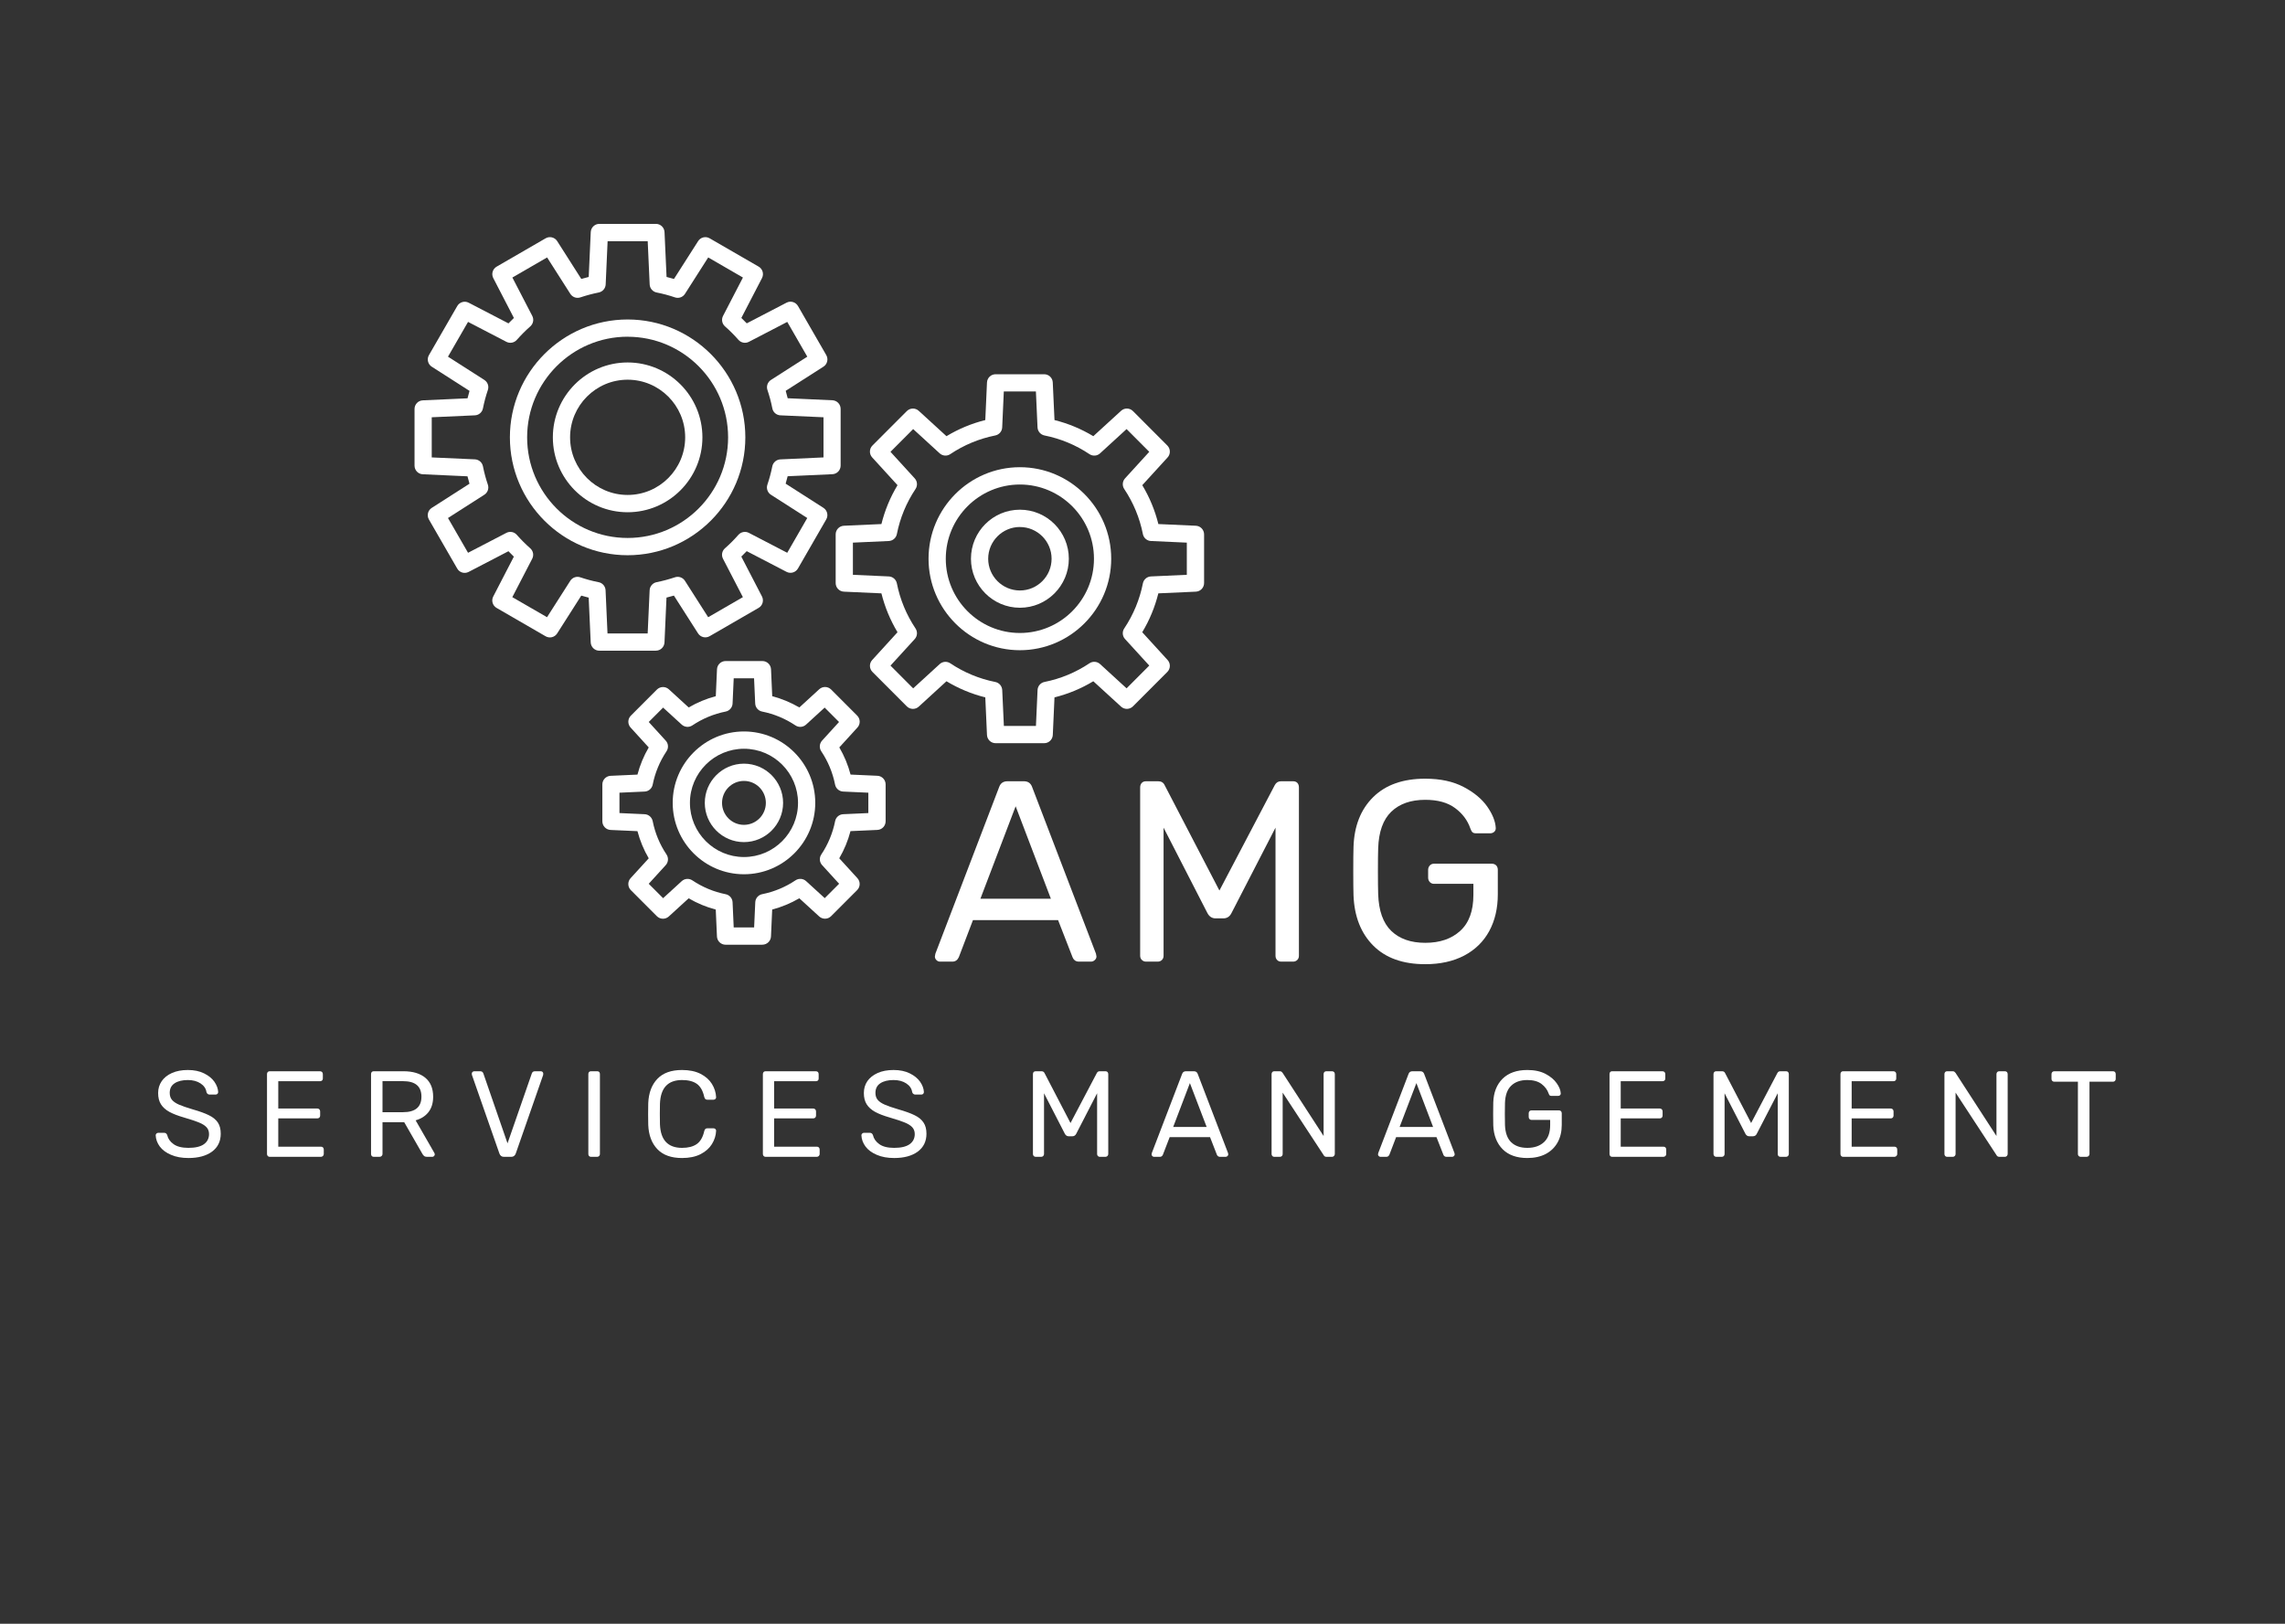<?xml version="1.0" encoding="UTF-8"?> <svg xmlns="http://www.w3.org/2000/svg" width="477" height="339" viewBox="0 0 477 339" fill="none"><rect x="0" y="0" width="477" height="339" fill="#333333" stroke="none"/><path d="M196.232 200.765C195.944 200.765 195.691 200.656 195.474 200.437C195.265 200.228 195.16 199.979 195.16 199.691L195.265 199.102L208.581 164.299C208.869 163.505 209.444 163.108 210.306 163.108H213.743C214.597 163.108 215.168 163.505 215.455 164.299L228.785 199.102L228.89 199.691C228.89 199.979 228.772 200.228 228.537 200.437C228.302 200.656 228.04 200.765 227.753 200.765H225.231C224.873 200.765 224.577 200.669 224.342 200.477C224.115 200.276 223.967 200.067 223.898 199.848L220.879 192.1H203.106L200.152 199.848C199.865 200.459 199.416 200.765 198.806 200.765H196.232ZM212.018 168.331L204.661 187.637H219.376L212.018 168.331Z" fill="white"></path><path d="M239.253 200.765C238.896 200.765 238.6 200.647 238.364 200.411C238.129 200.184 238.012 199.892 238.012 199.534V164.404C238.012 164.011 238.121 163.697 238.338 163.462C238.556 163.226 238.861 163.108 239.253 163.108H241.775C242.42 163.108 242.869 163.379 243.121 163.92L254.556 185.922L266.109 163.92C266.396 163.379 266.828 163.108 267.403 163.108H269.925C270.317 163.108 270.622 163.226 270.84 163.462C271.049 163.697 271.153 164.011 271.153 164.404V199.534C271.153 199.892 271.04 200.184 270.814 200.411C270.578 200.647 270.282 200.765 269.925 200.765H267.455C267.098 200.765 266.81 200.647 266.592 200.411C266.375 200.184 266.266 199.892 266.266 199.534V172.794L257.092 190.595C256.726 191.354 256.151 191.733 255.367 191.733H253.759C253.001 191.733 252.426 191.354 252.034 190.595L242.899 172.794V199.534C242.899 199.892 242.786 200.184 242.559 200.411C242.324 200.647 242.028 200.765 241.671 200.765H239.253Z" fill="white"></path><path d="M297.526 201.301C292.873 201.301 289.258 200.01 286.679 197.427C284.1 194.844 282.723 191.349 282.549 186.943C282.514 185.87 282.497 184.186 282.497 181.891C282.497 179.552 282.514 177.864 282.549 176.825C282.688 172.454 284.056 168.985 286.653 166.42C289.249 163.854 292.873 162.572 297.526 162.572C300.679 162.572 303.35 163.147 305.537 164.299C307.715 165.442 309.361 166.812 310.476 168.409C311.583 170.006 312.171 171.485 312.241 172.846V172.951C312.241 173.239 312.127 173.483 311.901 173.684C311.666 173.876 311.404 173.972 311.117 173.972H308.111C307.789 173.972 307.549 173.902 307.392 173.762C307.227 173.614 307.074 173.344 306.935 172.951C306.36 171.267 305.301 169.853 303.759 168.71C302.217 167.558 300.139 166.982 297.526 166.982C294.52 166.982 292.159 167.807 290.442 169.456C288.726 171.105 287.811 173.653 287.698 177.1C287.663 178.138 287.646 179.735 287.646 181.891C287.646 184.002 287.663 185.595 287.698 186.668C287.811 190.15 288.726 192.715 290.442 194.364C292.159 196.013 294.52 196.838 297.526 196.838C300.575 196.838 303.01 196.005 304.831 194.338C306.66 192.671 307.575 190.171 307.575 186.838V184.521H299.355C298.998 184.521 298.702 184.395 298.466 184.142C298.24 183.889 298.127 183.583 298.127 183.226V181.616C298.127 181.258 298.24 180.953 298.466 180.7C298.702 180.446 298.998 180.32 299.355 180.32H311.391C311.783 180.32 312.097 180.438 312.332 180.673C312.559 180.909 312.672 181.223 312.672 181.616V186.72C312.672 189.626 312.075 192.183 310.882 194.39C309.679 196.598 307.932 198.304 305.641 199.508C303.35 200.704 300.645 201.301 297.526 201.301Z" fill="white"></path><path d="M39.336 241.766C37.942 241.766 36.731 241.544 35.703 241.099C34.675 240.663 33.891 240.082 33.351 239.358C32.819 238.634 32.536 237.853 32.501 237.015C32.501 236.884 32.554 236.766 32.658 236.662C32.754 236.557 32.88 236.505 33.037 236.505H34.279C34.592 236.505 34.806 236.675 34.919 237.015C35.076 237.731 35.516 238.35 36.239 238.874C36.962 239.389 37.995 239.646 39.336 239.646C40.774 239.646 41.85 239.393 42.564 238.887C43.279 238.372 43.636 237.665 43.636 236.766C43.636 236.19 43.462 235.715 43.113 235.34C42.764 234.965 42.246 234.637 41.558 234.358C40.87 234.07 39.837 233.725 38.461 233.324C37.154 232.949 36.113 232.547 35.337 232.12C34.571 231.692 33.991 231.169 33.599 230.549C33.207 229.93 33.011 229.144 33.011 228.193C33.011 227.268 33.259 226.444 33.756 225.719C34.244 225.004 34.954 224.437 35.886 224.018C36.827 223.599 37.934 223.39 39.206 223.39C40.53 223.39 41.662 223.625 42.603 224.096C43.544 224.559 44.263 225.144 44.76 225.85C45.248 226.557 45.509 227.268 45.544 227.984C45.544 228.141 45.496 228.267 45.4 228.363C45.295 228.468 45.165 228.52 45.008 228.52H43.74C43.601 228.52 43.474 228.477 43.361 228.39C43.239 228.311 43.152 228.185 43.1 228.01C42.995 227.277 42.59 226.675 41.885 226.204C41.17 225.724 40.277 225.484 39.206 225.484C38.047 225.484 37.128 225.711 36.448 226.164C35.769 226.609 35.429 227.277 35.429 228.167C35.429 228.76 35.586 229.245 35.899 229.62C36.213 229.995 36.696 230.327 37.35 230.615C38.012 230.903 38.97 231.234 40.225 231.609C41.671 232.02 42.804 232.43 43.623 232.84C44.45 233.241 45.069 233.747 45.478 234.358C45.879 234.96 46.08 235.737 46.08 236.688C46.08 238.285 45.474 239.533 44.263 240.431C43.043 241.321 41.401 241.766 39.336 241.766Z" fill="white"></path><path d="M56.299 241.518C56.133 241.518 55.998 241.461 55.894 241.347C55.789 241.234 55.737 241.094 55.737 240.929V224.253C55.737 224.07 55.789 223.922 55.894 223.808C55.998 223.704 56.133 223.651 56.299 223.651H66.78C66.963 223.651 67.111 223.704 67.224 223.808C67.338 223.922 67.394 224.07 67.394 224.253V225.183C67.394 225.349 67.338 225.484 67.224 225.589C67.111 225.684 66.963 225.732 66.78 225.732H58.09V231.426H66.218C66.401 231.426 66.549 231.483 66.662 231.596C66.776 231.71 66.832 231.858 66.832 232.041V232.905C66.832 233.08 66.776 233.224 66.662 233.337C66.549 233.442 66.401 233.494 66.218 233.494H58.09V239.397H66.976C67.168 239.397 67.316 239.45 67.42 239.554C67.534 239.668 67.59 239.82 67.59 240.012V240.929C67.59 241.094 67.529 241.234 67.407 241.347C67.294 241.461 67.15 241.518 66.976 241.518H56.299Z" fill="white"></path><path d="M78.019 241.518C77.845 241.518 77.705 241.461 77.601 241.347C77.505 241.234 77.457 241.094 77.457 240.929V224.253C77.457 224.07 77.505 223.922 77.601 223.808C77.705 223.704 77.845 223.651 78.019 223.651H84.226C86.169 223.651 87.69 224.105 88.787 225.013C89.876 225.92 90.421 227.242 90.421 228.979C90.421 230.27 90.099 231.334 89.454 232.172C88.809 233.001 87.912 233.577 86.762 233.9L90.682 240.719C90.735 240.824 90.761 240.92 90.761 241.007C90.761 241.138 90.708 241.256 90.604 241.361C90.499 241.465 90.382 241.518 90.251 241.518H89.127C88.874 241.518 88.674 241.457 88.526 241.334C88.378 241.212 88.247 241.042 88.134 240.824L84.383 234.293H79.849V240.929C79.849 241.094 79.787 241.234 79.665 241.347C79.552 241.461 79.409 241.518 79.234 241.518H78.019ZM79.849 232.198H84.135C86.696 232.198 87.977 231.116 87.977 228.952C87.977 226.797 86.696 225.719 84.135 225.719H79.849V232.198Z" fill="white"></path><path d="M105.175 241.518C104.74 241.518 104.435 241.295 104.26 240.85L98.523 224.437L98.484 224.162C98.484 224.022 98.537 223.9 98.641 223.795C98.754 223.699 98.876 223.651 99.007 223.651H100.235C100.427 223.651 100.575 223.695 100.68 223.782C100.793 223.878 100.867 223.987 100.902 224.109L105.946 238.703L111.017 224.109C111.052 223.987 111.126 223.878 111.239 223.782C111.344 223.695 111.492 223.651 111.683 223.651H112.899C113.038 223.651 113.16 223.699 113.265 223.795C113.36 223.9 113.408 224.022 113.408 224.162C113.408 224.275 113.4 224.367 113.382 224.437L107.658 240.85C107.484 241.295 107.175 241.518 106.73 241.518H105.175Z" fill="white"></path><path d="M123.38 241.518C123.205 241.518 123.066 241.461 122.961 241.347C122.866 241.234 122.818 241.094 122.818 240.929V224.227C122.818 224.061 122.866 223.922 122.961 223.808C123.066 223.704 123.205 223.651 123.38 223.651H124.647C124.839 223.651 124.983 223.699 125.079 223.795C125.183 223.9 125.235 224.044 125.235 224.227V240.929C125.235 241.094 125.179 241.234 125.065 241.347C124.961 241.461 124.822 241.518 124.647 241.518H123.38Z" fill="white"></path><path d="M142.381 241.766C140.125 241.766 138.408 241.151 137.232 239.921C136.047 238.682 135.411 236.993 135.324 234.855C135.307 234.393 135.298 233.643 135.298 232.604C135.298 231.548 135.307 230.785 135.324 230.314C135.411 228.167 136.047 226.474 137.232 225.235C138.408 224.005 140.125 223.39 142.381 223.39C143.897 223.39 145.182 223.656 146.236 224.188C147.291 224.729 148.083 225.432 148.615 226.295C149.155 227.168 149.447 228.097 149.49 229.083C149.49 229.232 149.438 229.354 149.334 229.45C149.22 229.546 149.09 229.594 148.942 229.594H147.661C147.495 229.594 147.36 229.55 147.256 229.463C147.151 229.376 147.073 229.232 147.021 229.031C146.733 227.722 146.21 226.801 145.452 226.269C144.703 225.746 143.679 225.484 142.381 225.484C139.428 225.484 137.89 227.133 137.768 230.431C137.751 230.894 137.742 231.601 137.742 232.552C137.742 233.503 137.751 234.227 137.768 234.725C137.89 238.005 139.428 239.646 142.381 239.646C143.662 239.646 144.681 239.384 145.439 238.861C146.206 238.328 146.733 237.416 147.021 236.125C147.073 235.924 147.151 235.78 147.256 235.693C147.36 235.606 147.495 235.562 147.661 235.562H148.942C149.09 235.562 149.22 235.61 149.334 235.706C149.438 235.802 149.49 235.924 149.49 236.073C149.447 237.059 149.155 237.988 148.615 238.861C148.083 239.724 147.291 240.427 146.236 240.968C145.182 241.5 143.897 241.766 142.381 241.766Z" fill="white"></path><path d="M159.815 241.518C159.649 241.518 159.514 241.461 159.41 241.347C159.305 241.234 159.253 241.094 159.253 240.929V224.253C159.253 224.07 159.305 223.922 159.41 223.808C159.514 223.704 159.649 223.651 159.815 223.651H170.296C170.479 223.651 170.627 223.704 170.74 223.808C170.844 223.922 170.897 224.07 170.897 224.253V225.183C170.897 225.349 170.844 225.484 170.74 225.589C170.627 225.684 170.479 225.732 170.296 225.732H161.605V231.426H169.734C169.917 231.426 170.065 231.483 170.178 231.596C170.291 231.71 170.348 231.858 170.348 232.041V232.905C170.348 233.08 170.291 233.224 170.178 233.337C170.065 233.442 169.917 233.494 169.734 233.494H161.605V239.397H170.492C170.683 239.397 170.831 239.45 170.936 239.554C171.049 239.668 171.106 239.82 171.106 240.012V240.929C171.106 241.094 171.045 241.234 170.923 241.347C170.81 241.461 170.666 241.518 170.492 241.518H159.815Z" fill="white"></path><path d="M186.657 241.766C185.263 241.766 184.052 241.544 183.024 241.099C181.996 240.663 181.212 240.082 180.672 239.358C180.14 238.634 179.857 237.853 179.822 237.015C179.822 236.884 179.875 236.766 179.979 236.662C180.075 236.557 180.201 236.505 180.358 236.505H181.6C181.913 236.505 182.127 236.675 182.24 237.015C182.397 237.731 182.837 238.35 183.56 238.874C184.274 239.389 185.307 239.646 186.657 239.646C188.095 239.646 189.171 239.393 189.885 238.887C190.6 238.372 190.957 237.665 190.957 236.766C190.957 236.19 190.783 235.715 190.434 235.34C190.086 234.965 189.567 234.637 188.879 234.358C188.191 234.07 187.158 233.725 185.782 233.324C184.475 232.949 183.434 232.547 182.658 232.12C181.892 231.692 181.312 231.169 180.92 230.549C180.528 229.93 180.332 229.144 180.332 228.193C180.332 227.268 180.576 226.444 181.064 225.719C181.561 225.004 182.275 224.437 183.207 224.018C184.148 223.599 185.255 223.39 186.527 223.39C187.851 223.39 188.983 223.625 189.924 224.096C190.865 224.559 191.584 225.144 192.081 225.85C192.569 226.557 192.83 227.268 192.865 227.984C192.865 228.141 192.817 228.267 192.721 228.363C192.617 228.468 192.486 228.52 192.329 228.52H191.061C190.922 228.52 190.796 228.477 190.682 228.39C190.56 228.311 190.473 228.185 190.421 228.01C190.316 227.277 189.911 226.675 189.206 226.204C188.491 225.724 187.598 225.484 186.527 225.484C185.368 225.484 184.449 225.711 183.769 226.164C183.09 226.609 182.75 227.277 182.75 228.167C182.75 228.76 182.907 229.245 183.22 229.62C183.534 229.995 184.017 230.327 184.671 230.615C185.324 230.903 186.283 231.234 187.546 231.609C188.992 232.02 190.125 232.43 190.944 232.84C191.771 233.241 192.386 233.747 192.786 234.358C193.196 234.96 193.401 235.737 193.401 236.688C193.401 238.285 192.795 239.533 191.584 240.431C190.364 241.321 188.722 241.766 186.657 241.766Z" fill="white"></path><path d="M216.218 241.518C216.044 241.518 215.9 241.461 215.787 241.347C215.682 241.234 215.63 241.094 215.63 240.929V224.253C215.63 224.07 215.678 223.922 215.774 223.808C215.878 223.704 216.027 223.651 216.218 223.651H217.407C217.712 223.651 217.926 223.778 218.048 224.031L223.471 234.463L228.96 224.031C229.091 223.778 229.291 223.651 229.561 223.651H230.763C230.946 223.651 231.09 223.704 231.195 223.808C231.299 223.922 231.352 224.07 231.352 224.253V240.929C231.352 241.094 231.295 241.234 231.182 241.347C231.068 241.461 230.929 241.518 230.763 241.518H229.587C229.422 241.518 229.287 241.461 229.182 241.347C229.078 241.234 229.025 241.094 229.025 240.929V228.246L224.674 236.688C224.499 237.046 224.229 237.224 223.863 237.224H223.092C222.735 237.224 222.465 237.046 222.282 236.688L217.943 228.246V240.929C217.943 241.094 217.887 241.234 217.773 241.347C217.669 241.461 217.529 241.518 217.355 241.518H216.218Z" fill="white"></path><path d="M240.905 241.518C240.765 241.518 240.648 241.465 240.552 241.361C240.447 241.256 240.395 241.138 240.395 241.007L240.447 240.719L246.772 224.201C246.903 223.835 247.173 223.651 247.583 223.651H249.216C249.626 223.651 249.896 223.835 250.026 224.201L256.352 240.719L256.404 241.007C256.404 241.138 256.347 241.256 256.234 241.361C256.121 241.465 255.999 241.518 255.868 241.518H254.666C254.5 241.518 254.361 241.47 254.247 241.374C254.134 241.278 254.06 241.177 254.025 241.073L252.601 237.408H244.172L242.76 241.073C242.63 241.369 242.421 241.518 242.133 241.518H240.905ZM248.393 226.125L244.904 235.287H251.895L248.393 226.125Z" fill="white"></path><path d="M266.009 241.518C265.835 241.518 265.7 241.461 265.604 241.347C265.5 241.234 265.447 241.094 265.447 240.929V224.253C265.447 224.07 265.5 223.922 265.604 223.808C265.7 223.704 265.835 223.651 266.009 223.651H267.133C267.299 223.651 267.425 223.682 267.512 223.743C267.599 223.813 267.682 223.9 267.76 224.005L276.307 237.172V224.253C276.307 224.07 276.359 223.922 276.464 223.808C276.577 223.704 276.717 223.651 276.882 223.651H278.032C278.224 223.651 278.372 223.704 278.477 223.808C278.59 223.922 278.646 224.07 278.646 224.253V240.902C278.646 241.068 278.59 241.212 278.477 241.334C278.372 241.457 278.233 241.518 278.058 241.518H276.908C276.621 241.518 276.42 241.395 276.307 241.151L267.76 228.115V240.929C267.76 241.094 267.708 241.234 267.604 241.347C267.49 241.461 267.351 241.518 267.185 241.518H266.009Z" fill="white"></path><path d="M288.173 241.518C288.043 241.518 287.925 241.465 287.821 241.361C287.716 241.256 287.664 241.138 287.664 241.007L287.716 240.719L294.041 224.201C294.172 223.835 294.442 223.651 294.851 223.651H296.485C296.894 223.651 297.164 223.835 297.295 224.201L303.62 240.719L303.673 241.007C303.673 241.138 303.616 241.256 303.503 241.361C303.398 241.465 303.276 241.518 303.137 241.518H301.934C301.769 241.518 301.63 241.47 301.516 241.374C301.403 241.278 301.333 241.177 301.307 241.073L299.87 237.408H291.44L290.042 241.073C289.903 241.369 289.689 241.518 289.402 241.518H288.173ZM295.675 226.125L292.172 235.287H299.164L295.675 226.125Z" fill="white"></path><path d="M318.832 241.766C316.628 241.766 314.912 241.156 313.683 239.934C312.463 238.704 311.81 237.041 311.723 234.947C311.705 234.441 311.697 233.643 311.697 232.552C311.697 231.444 311.705 230.645 311.723 230.157C311.792 228.08 312.442 226.431 313.67 225.209C314.907 223.996 316.628 223.39 318.832 223.39C320.331 223.39 321.598 223.66 322.635 224.201C323.672 224.751 324.452 225.405 324.974 226.164C325.506 226.915 325.784 227.617 325.811 228.272V228.311C325.811 228.451 325.758 228.568 325.654 228.664C325.541 228.752 325.419 228.795 325.288 228.795H323.85C323.702 228.795 323.589 228.765 323.511 228.704C323.432 228.634 323.358 228.503 323.288 228.311C323.018 227.517 322.517 226.845 321.786 226.295C321.062 225.754 320.078 225.484 318.832 225.484C317.403 225.484 316.284 225.877 315.473 226.662C314.654 227.438 314.219 228.647 314.167 230.287C314.149 230.776 314.14 231.531 314.14 232.552C314.14 233.555 314.149 234.314 314.167 234.829C314.219 236.478 314.654 237.696 315.473 238.481C316.284 239.258 317.403 239.646 318.832 239.646C320.278 239.646 321.433 239.253 322.295 238.468C323.166 237.674 323.602 236.487 323.602 234.908V233.808H319.695C319.529 233.808 319.39 233.747 319.276 233.625C319.172 233.503 319.12 233.359 319.12 233.193V232.421C319.12 232.255 319.172 232.111 319.276 231.989C319.39 231.876 319.529 231.819 319.695 231.819H325.406C325.597 231.819 325.745 231.871 325.85 231.976C325.963 232.089 326.02 232.238 326.02 232.421V234.855C326.02 236.234 325.737 237.443 325.17 238.481C324.595 239.528 323.768 240.34 322.687 240.916C321.598 241.483 320.313 241.766 318.832 241.766Z" fill="white"></path><path d="M336.54 241.518C336.374 241.518 336.239 241.461 336.135 241.347C336.039 241.234 335.991 241.094 335.991 240.929V224.253C335.991 224.07 336.039 223.922 336.135 223.808C336.239 223.704 336.374 223.651 336.54 223.651H347.021C347.204 223.651 347.352 223.704 347.465 223.808C347.578 223.922 347.635 224.07 347.635 224.253V225.183C347.635 225.349 347.578 225.484 347.465 225.589C347.352 225.684 347.204 225.732 347.021 225.732H338.33V231.426H346.459C346.642 231.426 346.79 231.483 346.903 231.596C347.016 231.71 347.073 231.858 347.073 232.041V232.905C347.073 233.08 347.016 233.224 346.903 233.337C346.79 233.442 346.642 233.494 346.459 233.494H338.33V239.397H347.217C347.408 239.397 347.561 239.45 347.674 239.554C347.779 239.668 347.831 239.82 347.831 240.012V240.929C347.831 241.094 347.774 241.234 347.661 241.347C347.539 241.461 347.391 241.518 347.217 241.518H336.54Z" fill="white"></path><path d="M358.286 241.518C358.112 241.518 357.972 241.461 357.868 241.347C357.754 241.234 357.698 241.094 357.698 240.929V224.253C357.698 224.07 357.75 223.922 357.855 223.808C357.95 223.704 358.094 223.651 358.286 223.651H359.475C359.789 223.651 360.002 223.778 360.115 224.031L365.552 234.463L371.028 224.031C371.158 223.778 371.363 223.651 371.642 223.651H372.831C373.023 223.651 373.166 223.704 373.262 223.808C373.367 223.922 373.419 224.07 373.419 224.253V240.929C373.419 241.094 373.363 241.234 373.249 241.347C373.145 241.461 373.005 241.518 372.831 241.518H371.668C371.494 241.518 371.354 241.461 371.25 241.347C371.154 241.234 371.106 241.094 371.106 240.929V228.246L366.741 236.688C366.576 237.046 366.306 237.224 365.931 237.224H365.16C364.803 237.224 364.533 237.046 364.35 236.688L360.011 228.246V240.929C360.011 241.094 359.959 241.234 359.854 241.347C359.741 241.461 359.601 241.518 359.436 241.518H358.286Z" fill="white"></path><path d="M384.763 241.518C384.588 241.518 384.453 241.461 384.358 241.347C384.253 241.234 384.201 241.094 384.201 240.929V224.253C384.201 224.07 384.253 223.922 384.358 223.808C384.453 223.704 384.588 223.651 384.763 223.651H395.23C395.422 223.651 395.57 223.704 395.675 223.808C395.788 223.922 395.845 224.07 395.845 224.253V225.183C395.845 225.349 395.788 225.484 395.675 225.589C395.57 225.684 395.422 225.732 395.23 225.732H386.54V231.426H394.669C394.86 231.426 395.008 231.483 395.113 231.596C395.226 231.71 395.283 231.858 395.283 232.041V232.905C395.283 233.08 395.226 233.224 395.113 233.337C395.008 233.442 394.86 233.494 394.669 233.494H386.54V239.397H395.44C395.623 239.397 395.771 239.45 395.884 239.554C395.997 239.668 396.054 239.82 396.054 240.012V240.929C396.054 241.094 395.993 241.234 395.871 241.347C395.749 241.461 395.605 241.518 395.44 241.518H384.763Z" fill="white"></path><path d="M406.469 241.518C406.304 241.518 406.169 241.461 406.064 241.347C405.96 241.234 405.907 241.094 405.907 240.929V224.253C405.907 224.07 405.96 223.922 406.064 223.808C406.169 223.704 406.304 223.651 406.469 223.651H407.593C407.768 223.651 407.894 223.682 407.972 223.743C408.059 223.813 408.147 223.9 408.234 224.005L416.767 237.172V224.253C416.767 224.07 416.824 223.922 416.937 223.808C417.042 223.704 417.181 223.651 417.355 223.651H418.505C418.688 223.651 418.837 223.704 418.95 223.808C419.054 223.922 419.107 224.07 419.107 224.253V240.902C419.107 241.068 419.054 241.212 418.95 241.334C418.837 241.457 418.697 241.518 418.532 241.518H417.382C417.094 241.518 416.889 241.395 416.767 241.151L408.234 228.115V240.929C408.234 241.094 408.177 241.234 408.064 241.347C407.951 241.461 407.811 241.518 407.646 241.518H406.469Z" fill="white"></path><path d="M434.358 241.518C434.183 241.518 434.039 241.461 433.926 241.347C433.822 241.234 433.769 241.094 433.769 240.929V225.837H428.843C428.677 225.837 428.538 225.785 428.424 225.68C428.311 225.567 428.255 225.423 428.255 225.248V224.253C428.255 224.07 428.311 223.922 428.424 223.808C428.538 223.704 428.677 223.651 428.843 223.651H441.075C441.266 223.651 441.41 223.704 441.506 223.808C441.611 223.922 441.663 224.07 441.663 224.253V225.248C441.663 225.423 441.606 225.567 441.493 225.68C441.388 225.785 441.249 225.837 441.075 225.837H436.187V240.929C436.187 241.094 436.126 241.234 436.004 241.347C435.891 241.461 435.747 241.518 435.573 241.518H434.358Z" fill="white"></path><path fill-rule="evenodd" clip-rule="evenodd" d="M153.18 193.63H157.426L157.664 188.368C157.7 187.539 158.297 186.847 159.11 186.681C161.6 186.184 163.939 185.211 166.063 183.791C166.753 183.33 167.667 183.402 168.279 183.957L172.166 187.51L175.167 184.505L171.619 180.612C171.057 179.999 170.985 179.084 171.446 178.399C172.864 176.273 173.835 173.93 174.332 171.436C174.49 170.621 175.188 170.023 176.016 169.987L181.27 169.749V165.496L176.016 165.258C175.188 165.222 174.49 164.624 174.325 163.81C173.828 161.308 172.857 158.966 171.439 156.846C170.978 156.154 171.05 155.239 171.604 154.626L175.152 150.734L172.151 147.728L168.265 151.282C167.653 151.844 166.739 151.909 166.048 151.447C163.925 150.027 161.586 149.054 159.096 148.557C158.282 148.398 157.685 147.699 157.649 146.87L157.412 141.608H153.165L152.928 146.87C152.892 147.699 152.294 148.398 151.481 148.557C148.991 149.054 146.652 150.027 144.529 151.447C143.838 151.909 142.924 151.837 142.312 151.282L138.426 147.728L135.424 150.734L138.973 154.626C139.534 155.239 139.599 156.154 139.138 156.846C137.72 158.973 136.749 161.316 136.252 163.81C136.094 164.624 135.396 165.222 134.568 165.258L129.314 165.496V169.749L134.568 169.987C135.396 170.023 136.087 170.621 136.252 171.436C136.749 173.937 137.72 176.28 139.138 178.399C139.599 179.091 139.527 180.007 138.973 180.619L135.424 184.512L138.426 187.518L142.312 183.964C142.924 183.402 143.838 183.337 144.529 183.798C146.652 185.218 148.991 186.191 151.481 186.689C152.294 186.847 152.892 187.546 152.928 188.375L153.165 193.638L153.18 193.63ZM159.146 197.234H151.467C150.502 197.234 149.711 196.478 149.667 195.512L149.416 189.896C147.429 189.37 145.536 188.584 143.759 187.547L139.613 191.338C138.901 191.987 137.807 191.965 137.123 191.28L131.689 185.838C131.013 185.161 130.984 184.058 131.631 183.351L135.424 179.199C134.388 177.419 133.596 175.516 133.071 173.526L127.464 173.274C126.507 173.231 125.744 172.438 125.744 171.472V163.773C125.744 162.808 126.5 162.015 127.464 161.971L133.071 161.719C133.596 159.73 134.381 157.827 135.424 156.046L131.639 151.894C130.991 151.181 131.013 150.085 131.696 149.407L137.13 143.965C137.814 143.287 138.908 143.259 139.62 143.907L143.766 147.699C145.544 146.661 147.436 145.875 149.423 145.349L149.675 139.734C149.718 138.768 150.51 138.011 151.474 138.011H159.153C160.118 138.011 160.909 138.768 160.953 139.734L161.205 145.349C163.191 145.875 165.084 146.661 166.869 147.699L171.014 143.9C171.727 143.251 172.821 143.273 173.504 143.958L178.938 149.4C179.615 150.085 179.644 151.181 178.996 151.887L175.21 156.039C176.247 157.819 177.038 159.722 177.556 161.712L183.163 161.964C184.12 162.007 184.876 162.8 184.876 163.766V171.465C184.876 172.431 184.12 173.224 183.156 173.267L177.542 173.519C177.024 175.509 176.232 177.412 175.196 179.192L178.989 183.344C179.636 184.058 179.608 185.153 178.931 185.831L173.497 191.273C172.814 191.958 171.72 191.98 171.007 191.331L166.861 187.539C165.084 188.577 163.184 189.363 161.197 189.889L160.945 195.504C160.902 196.463 160.111 197.227 159.146 197.227V197.234Z" fill="white"></path><path fill-rule="evenodd" clip-rule="evenodd" d="M155.304 156.321C149.086 156.321 144.026 161.389 144.026 167.624C144.026 173.852 149.086 178.927 155.304 178.927C161.53 178.927 166.589 173.859 166.589 167.624C166.589 161.396 161.53 156.321 155.304 156.321ZM155.304 182.523C147.099 182.523 140.428 175.841 140.428 167.616C140.428 159.399 147.099 152.71 155.304 152.71C163.509 152.71 170.188 159.392 170.188 167.616C170.188 175.834 163.509 182.523 155.304 182.523Z" fill="white"></path><path fill-rule="evenodd" clip-rule="evenodd" d="M126.832 132.245H135.203L135.613 123.235C135.649 122.406 136.246 121.714 137.052 121.548C138.348 121.289 139.636 120.943 140.888 120.525C141.673 120.258 142.537 120.561 142.983 121.26L147.834 128.858L155.081 124.67L150.928 116.654C150.547 115.919 150.712 115.018 151.339 114.47C152.332 113.598 153.275 112.653 154.145 111.659C154.692 111.039 155.592 110.866 156.326 111.248L164.337 115.407L168.518 108.148L160.932 103.29C160.234 102.843 159.932 101.978 160.191 101.192C160.616 99.945 160.961 98.655 161.22 97.357C161.386 96.543 162.077 95.945 162.904 95.909L171.908 95.498V87.114L162.912 86.711C162.084 86.675 161.386 86.076 161.227 85.262C160.976 83.964 160.63 82.674 160.205 81.42C159.939 80.634 160.241 79.769 160.94 79.322L168.525 74.464L164.344 67.205L156.333 71.364C155.606 71.746 154.7 71.573 154.153 70.953C153.282 69.959 152.339 69.014 151.346 68.142C150.727 67.594 150.554 66.693 150.936 65.958L155.088 57.942L147.841 53.747L142.99 61.352C142.544 62.051 141.68 62.354 140.896 62.087C139.651 61.662 138.355 61.316 137.067 61.064C136.254 60.898 135.656 60.206 135.62 59.377L135.21 50.359H126.84L126.437 59.377C126.401 60.206 125.796 60.905 124.99 61.064C123.694 61.323 122.406 61.669 121.154 62.087C120.369 62.354 119.506 62.051 119.06 61.352L114.209 53.747L106.961 57.942L111.114 65.958C111.495 66.693 111.323 67.594 110.697 68.142C109.711 69.014 108.768 69.959 107.89 70.953C107.343 71.573 106.443 71.746 105.709 71.364L97.706 67.205L93.517 74.464L101.11 79.322C101.808 79.769 102.11 80.634 101.844 81.42C101.419 82.667 101.074 83.964 100.815 85.262C100.657 86.076 99.959 86.675 99.131 86.711L90.127 87.114V95.498L99.131 95.901C99.959 95.937 100.649 96.536 100.815 97.35C101.074 98.648 101.419 99.938 101.844 101.192C102.11 101.978 101.801 102.843 101.103 103.29L93.517 108.148L97.706 115.407L105.709 111.248C106.443 110.866 107.343 111.039 107.883 111.659C108.761 112.653 109.703 113.598 110.689 114.47C111.315 115.018 111.481 115.919 111.1 116.654L106.947 124.67L114.194 128.858L119.045 121.26C119.491 120.561 120.355 120.258 121.132 120.525C122.385 120.95 123.673 121.296 124.968 121.548C125.782 121.707 126.379 122.406 126.415 123.235L126.818 132.253L126.832 132.245ZM136.923 135.85H125.112C124.155 135.85 123.356 135.093 123.313 134.127L122.888 124.77C122.37 124.648 121.852 124.504 121.341 124.352L116.31 132.245C115.792 133.06 114.727 133.319 113.892 132.836L103.665 126.919C102.83 126.436 102.52 125.383 102.967 124.532L107.27 116.214C106.889 115.847 106.508 115.472 106.141 115.082L97.828 119.4C96.971 119.847 95.921 119.537 95.446 118.701L89.537 108.458C89.055 107.622 89.314 106.555 90.127 106.036L98.008 100.99C97.857 100.478 97.72 99.959 97.59 99.44L88.256 99.015C87.291 98.972 86.535 98.179 86.535 97.213V85.384C86.535 84.418 87.291 83.625 88.256 83.582L97.597 83.157C97.727 82.638 97.864 82.119 98.015 81.607L90.134 76.561C89.321 76.042 89.062 74.975 89.544 74.139L95.453 63.896C95.935 63.06 96.986 62.757 97.835 63.197L106.148 67.514C106.515 67.132 106.889 66.75 107.278 66.383L102.974 58.064C102.528 57.206 102.837 56.154 103.672 55.671L113.899 49.753C114.734 49.27 115.799 49.53 116.317 50.344L121.348 58.237C121.859 58.086 122.377 57.949 122.896 57.819L123.32 48.463C123.363 47.497 124.155 46.74 125.112 46.74H136.923C137.887 46.74 138.679 47.497 138.722 48.463L139.147 57.819C139.665 57.949 140.183 58.086 140.694 58.237L145.732 50.344C146.25 49.53 147.316 49.27 148.143 49.753L158.37 55.664C159.205 56.147 159.508 57.199 159.069 58.057L154.758 66.376C155.146 66.743 155.52 67.118 155.887 67.507L164.193 63.19C165.049 62.742 166.093 63.053 166.582 63.889L172.484 74.132C172.966 74.968 172.707 76.035 171.894 76.554L164.02 81.592C164.171 82.104 164.308 82.623 164.431 83.142L173.772 83.567C174.73 83.611 175.485 84.404 175.485 85.37V97.198C175.485 98.164 174.73 98.957 173.765 99.001L164.423 99.426C164.294 99.945 164.157 100.464 164.006 100.976L171.887 106.021C172.7 106.54 172.959 107.607 172.477 108.443L166.575 118.687C166.093 119.523 165.042 119.833 164.186 119.386L155.88 115.068C155.513 115.45 155.132 115.832 154.75 116.2L159.061 124.518C159.5 125.376 159.198 126.428 158.363 126.911L148.136 132.822C147.301 133.305 146.236 133.046 145.718 132.231L140.68 124.345C140.169 124.497 139.651 124.634 139.132 124.763L138.715 134.12C138.672 135.086 137.88 135.842 136.916 135.842L136.923 135.85Z" fill="white"></path><path fill-rule="evenodd" clip-rule="evenodd" d="M131.02 70.296C119.455 70.296 110.04 79.725 110.04 91.309C110.04 102.893 119.447 112.314 131.02 112.314C142.586 112.314 151.993 102.893 151.993 91.309C151.993 79.725 142.586 70.303 131.02 70.303V70.296ZM131.02 115.918C117.468 115.918 106.442 104.875 106.442 91.309C106.442 77.735 117.468 66.7 131.02 66.7C144.565 66.7 155.591 77.743 155.591 91.309C155.591 104.882 144.565 115.918 131.02 115.918Z" fill="white"></path><path fill-rule="evenodd" clip-rule="evenodd" d="M209.555 151.557H216.256L216.594 144.06C216.63 143.231 217.228 142.539 218.041 142.374C221.409 141.703 224.569 140.391 227.433 138.474C228.124 138.012 229.031 138.085 229.643 138.64L235.177 143.707L239.913 138.957L234.853 133.414C234.292 132.801 234.227 131.885 234.688 131.201C236.602 128.332 237.912 125.167 238.581 121.794C238.747 120.979 239.438 120.381 240.266 120.345L247.751 120.006V113.288L240.266 112.949C239.438 112.913 238.74 112.315 238.581 111.5C237.912 108.127 236.602 104.962 234.688 102.093C234.227 101.401 234.299 100.486 234.853 99.873L239.913 94.33L235.177 89.58L229.643 94.647C229.031 95.21 228.117 95.275 227.426 94.813C224.561 92.896 221.402 91.584 218.034 90.913C217.228 90.748 216.623 90.056 216.587 89.227L216.249 81.73H209.548L209.21 89.227C209.174 90.056 208.577 90.748 207.763 90.913C204.395 91.584 201.236 92.896 198.371 94.813C197.687 95.275 196.773 95.202 196.162 94.647L190.627 89.58L185.891 94.33L190.951 99.873C191.512 100.486 191.577 101.401 191.116 102.093C189.202 104.962 187.892 108.127 187.223 111.5C187.064 112.315 186.366 112.913 185.539 112.949L178.046 113.288V120.006L185.539 120.345C186.366 120.381 187.057 120.979 187.223 121.794C187.892 125.167 189.202 128.332 191.116 131.201C191.577 131.893 191.512 132.808 190.951 133.421L185.891 138.964L190.627 143.714L196.162 138.647C196.773 138.085 197.687 138.02 198.378 138.481C201.243 140.398 204.402 141.71 207.771 142.381C208.584 142.539 209.174 143.239 209.217 144.067L209.563 151.564L209.555 151.557ZM217.976 155.161H207.835C206.871 155.161 206.079 154.404 206.036 153.438L205.683 145.596C202.826 144.882 200.113 143.757 197.579 142.229L191.793 147.527C191.088 148.176 189.987 148.155 189.303 147.47L182.127 140.283C181.451 139.606 181.422 138.503 182.07 137.796L187.36 131.994C185.841 129.463 184.711 126.739 183.999 123.877L176.168 123.524C175.204 123.481 174.448 122.688 174.448 121.722V111.565C174.448 110.599 175.204 109.807 176.168 109.763L183.999 109.41C184.711 106.548 185.834 103.824 187.36 101.294L182.07 95.498C181.422 94.784 181.444 93.689 182.127 93.011L189.303 85.825C189.979 85.147 191.08 85.118 191.786 85.767L197.579 91.065C200.113 89.537 202.826 88.412 205.683 87.699L206.036 79.856C206.079 78.89 206.871 78.133 207.835 78.133H217.976C218.94 78.133 219.732 78.89 219.768 79.856L220.128 87.699C222.985 88.412 225.699 89.537 228.232 91.065L234.026 85.767C234.731 85.118 235.825 85.14 236.509 85.825L243.684 93.011C244.361 93.696 244.389 94.792 243.742 95.498L238.452 101.294C239.978 103.824 241.1 106.548 241.813 109.41L249.643 109.763C250.6 109.806 251.356 110.599 251.356 111.565V121.722C251.356 122.688 250.601 123.481 249.636 123.524L241.806 123.877C241.093 126.739 239.97 129.463 238.445 131.994L243.742 137.796C244.389 138.51 244.361 139.606 243.684 140.283L236.509 147.47C235.825 148.147 234.731 148.176 234.026 147.527L228.232 142.229C225.699 143.758 222.985 144.882 220.128 145.596L219.775 153.438C219.732 154.404 218.94 155.161 217.976 155.161Z" fill="white"></path><path fill-rule="evenodd" clip-rule="evenodd" d="M212.909 101.155C204.38 101.155 197.435 108.104 197.435 116.653C197.435 125.195 204.373 132.151 212.902 132.151C221.43 132.151 228.368 125.202 228.368 116.653C228.368 108.111 221.43 101.155 212.902 101.155H212.909ZM212.909 135.748C202.394 135.748 193.836 127.177 193.836 116.645C193.836 106.114 202.386 97.542 212.901 97.542C223.417 97.542 231.967 106.113 231.967 116.645C231.967 127.176 223.41 135.748 212.901 135.748H212.909Z" fill="white"></path><path fill-rule="evenodd" clip-rule="evenodd" d="M131.02 79.272C124.392 79.272 119.008 84.671 119.008 91.302C119.008 97.934 124.392 103.333 131.02 103.333C137.649 103.333 143.032 97.934 143.032 91.302C143.032 84.671 137.642 79.272 131.02 79.272ZM131.02 106.944C122.413 106.944 115.41 99.93 115.41 91.309C115.41 82.688 122.413 75.674 131.02 75.674C139.628 75.674 146.631 82.688 146.631 91.309C146.631 99.93 139.628 106.944 131.02 106.944Z" fill="white"></path><path fill-rule="evenodd" clip-rule="evenodd" d="M212.909 110.022C209.26 110.022 206.287 112.999 206.287 116.654C206.287 120.309 209.26 123.278 212.909 123.278C216.558 123.278 219.523 120.308 219.523 116.654C219.523 112.999 216.55 110.03 212.909 110.03V110.022ZM212.909 126.882C207.273 126.882 202.689 122.291 202.689 116.646C202.689 111.002 207.273 106.411 212.909 106.411C218.544 106.411 223.122 111.002 223.122 116.646C223.122 122.291 218.544 126.882 212.909 126.882Z" fill="white"></path><path fill-rule="evenodd" clip-rule="evenodd" d="M155.304 163.038C152.778 163.038 150.727 165.093 150.727 167.623C150.727 170.146 152.778 172.208 155.297 172.208C157.823 172.208 159.874 170.153 159.874 167.623C159.874 165.093 157.823 163.038 155.297 163.038H155.304ZM155.304 175.812C150.799 175.812 147.128 172.143 147.128 167.623C147.128 163.111 150.791 159.434 155.297 159.434C159.809 159.434 163.473 163.111 163.473 167.623C163.473 172.135 159.809 175.812 155.297 175.812H155.304Z" fill="white"></path></svg> 